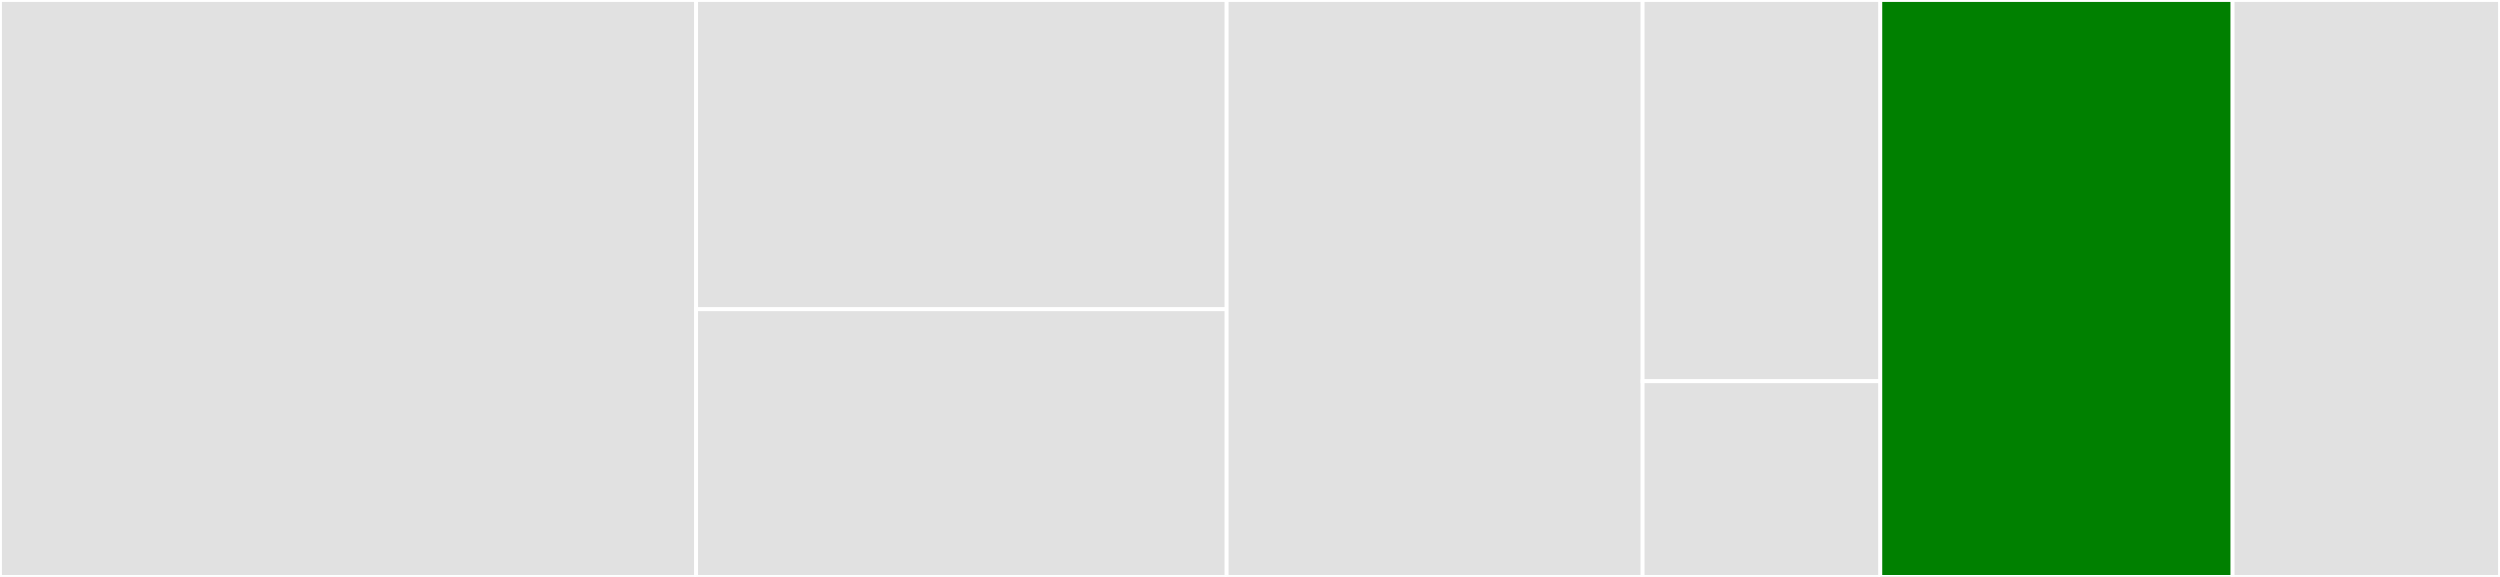 <svg baseProfile="full" width="650" height="150" viewBox="0 0 650 150" version="1.1"
xmlns="http://www.w3.org/2000/svg" xmlns:ev="http://www.w3.org/2001/xml-events"
xmlns:xlink="http://www.w3.org/1999/xlink">

<rect x="0" y="0" width="650" height="150" fill="#333333" stroke="none"/>

<style>rect.s{mask:url(#mask);}</style>
<defs>
  <pattern id="white" width="4" height="4" patternUnits="userSpaceOnUse" patternTransform="rotate(45)">
    <rect width="2" height="2" transform="translate(0,0)" fill="white"></rect>
  </pattern>
  <mask id="mask">
    <rect x="0" y="0" width="100%" height="100%" fill="url(#white)"></rect>
  </mask>
</defs>

<rect x="0" y="0" width="180.985" height="150.0" fill="#e1e1e1" stroke="white" stroke-width="1" class=" tooltipped" data-content="server/imap.go"><title>server/imap.go</title></rect>
<rect x="180.985" y="0" width="137.946" height="80.4" fill="#e1e1e1" stroke="white" stroke-width="1" class=" tooltipped" data-content="server/message.go"><title>server/message.go</title></rect>
<rect x="180.985" y="80.4" width="137.946" height="69.6" fill="#e1e1e1" stroke="white" stroke-width="1" class=" tooltipped" data-content="server/client.go"><title>server/client.go</title></rect>
<rect x="318.93" y="0" width="108.149" height="150.0" fill="#e1e1e1" stroke="white" stroke-width="1" class=" tooltipped" data-content="filter/rule.go"><title>filter/rule.go</title></rect>
<rect x="427.08" y="0" width="61.8" height="99.107" fill="#e1e1e1" stroke="white" stroke-width="1" class=" tooltipped" data-content="filter/filter.go"><title>filter/filter.go</title></rect>
<rect x="427.08" y="99.107" width="61.8" height="50.893" fill="#e1e1e1" stroke="white" stroke-width="1" class=" tooltipped" data-content="filter/commands.go"><title>filter/commands.go</title></rect>
<rect x="488.879" y="0" width="91.596" height="150.0" fill="green" stroke="white" stroke-width="1" class=" tooltipped" data-content="config/config.go"><title>config/config.go</title></rect>
<rect x="580.475" y="0" width="69.525" height="150" fill="#e1e1e1" stroke="white" stroke-width="1" class=" tooltipped" data-content="log/log.go"><title>log/log.go</title></rect>
</svg>
